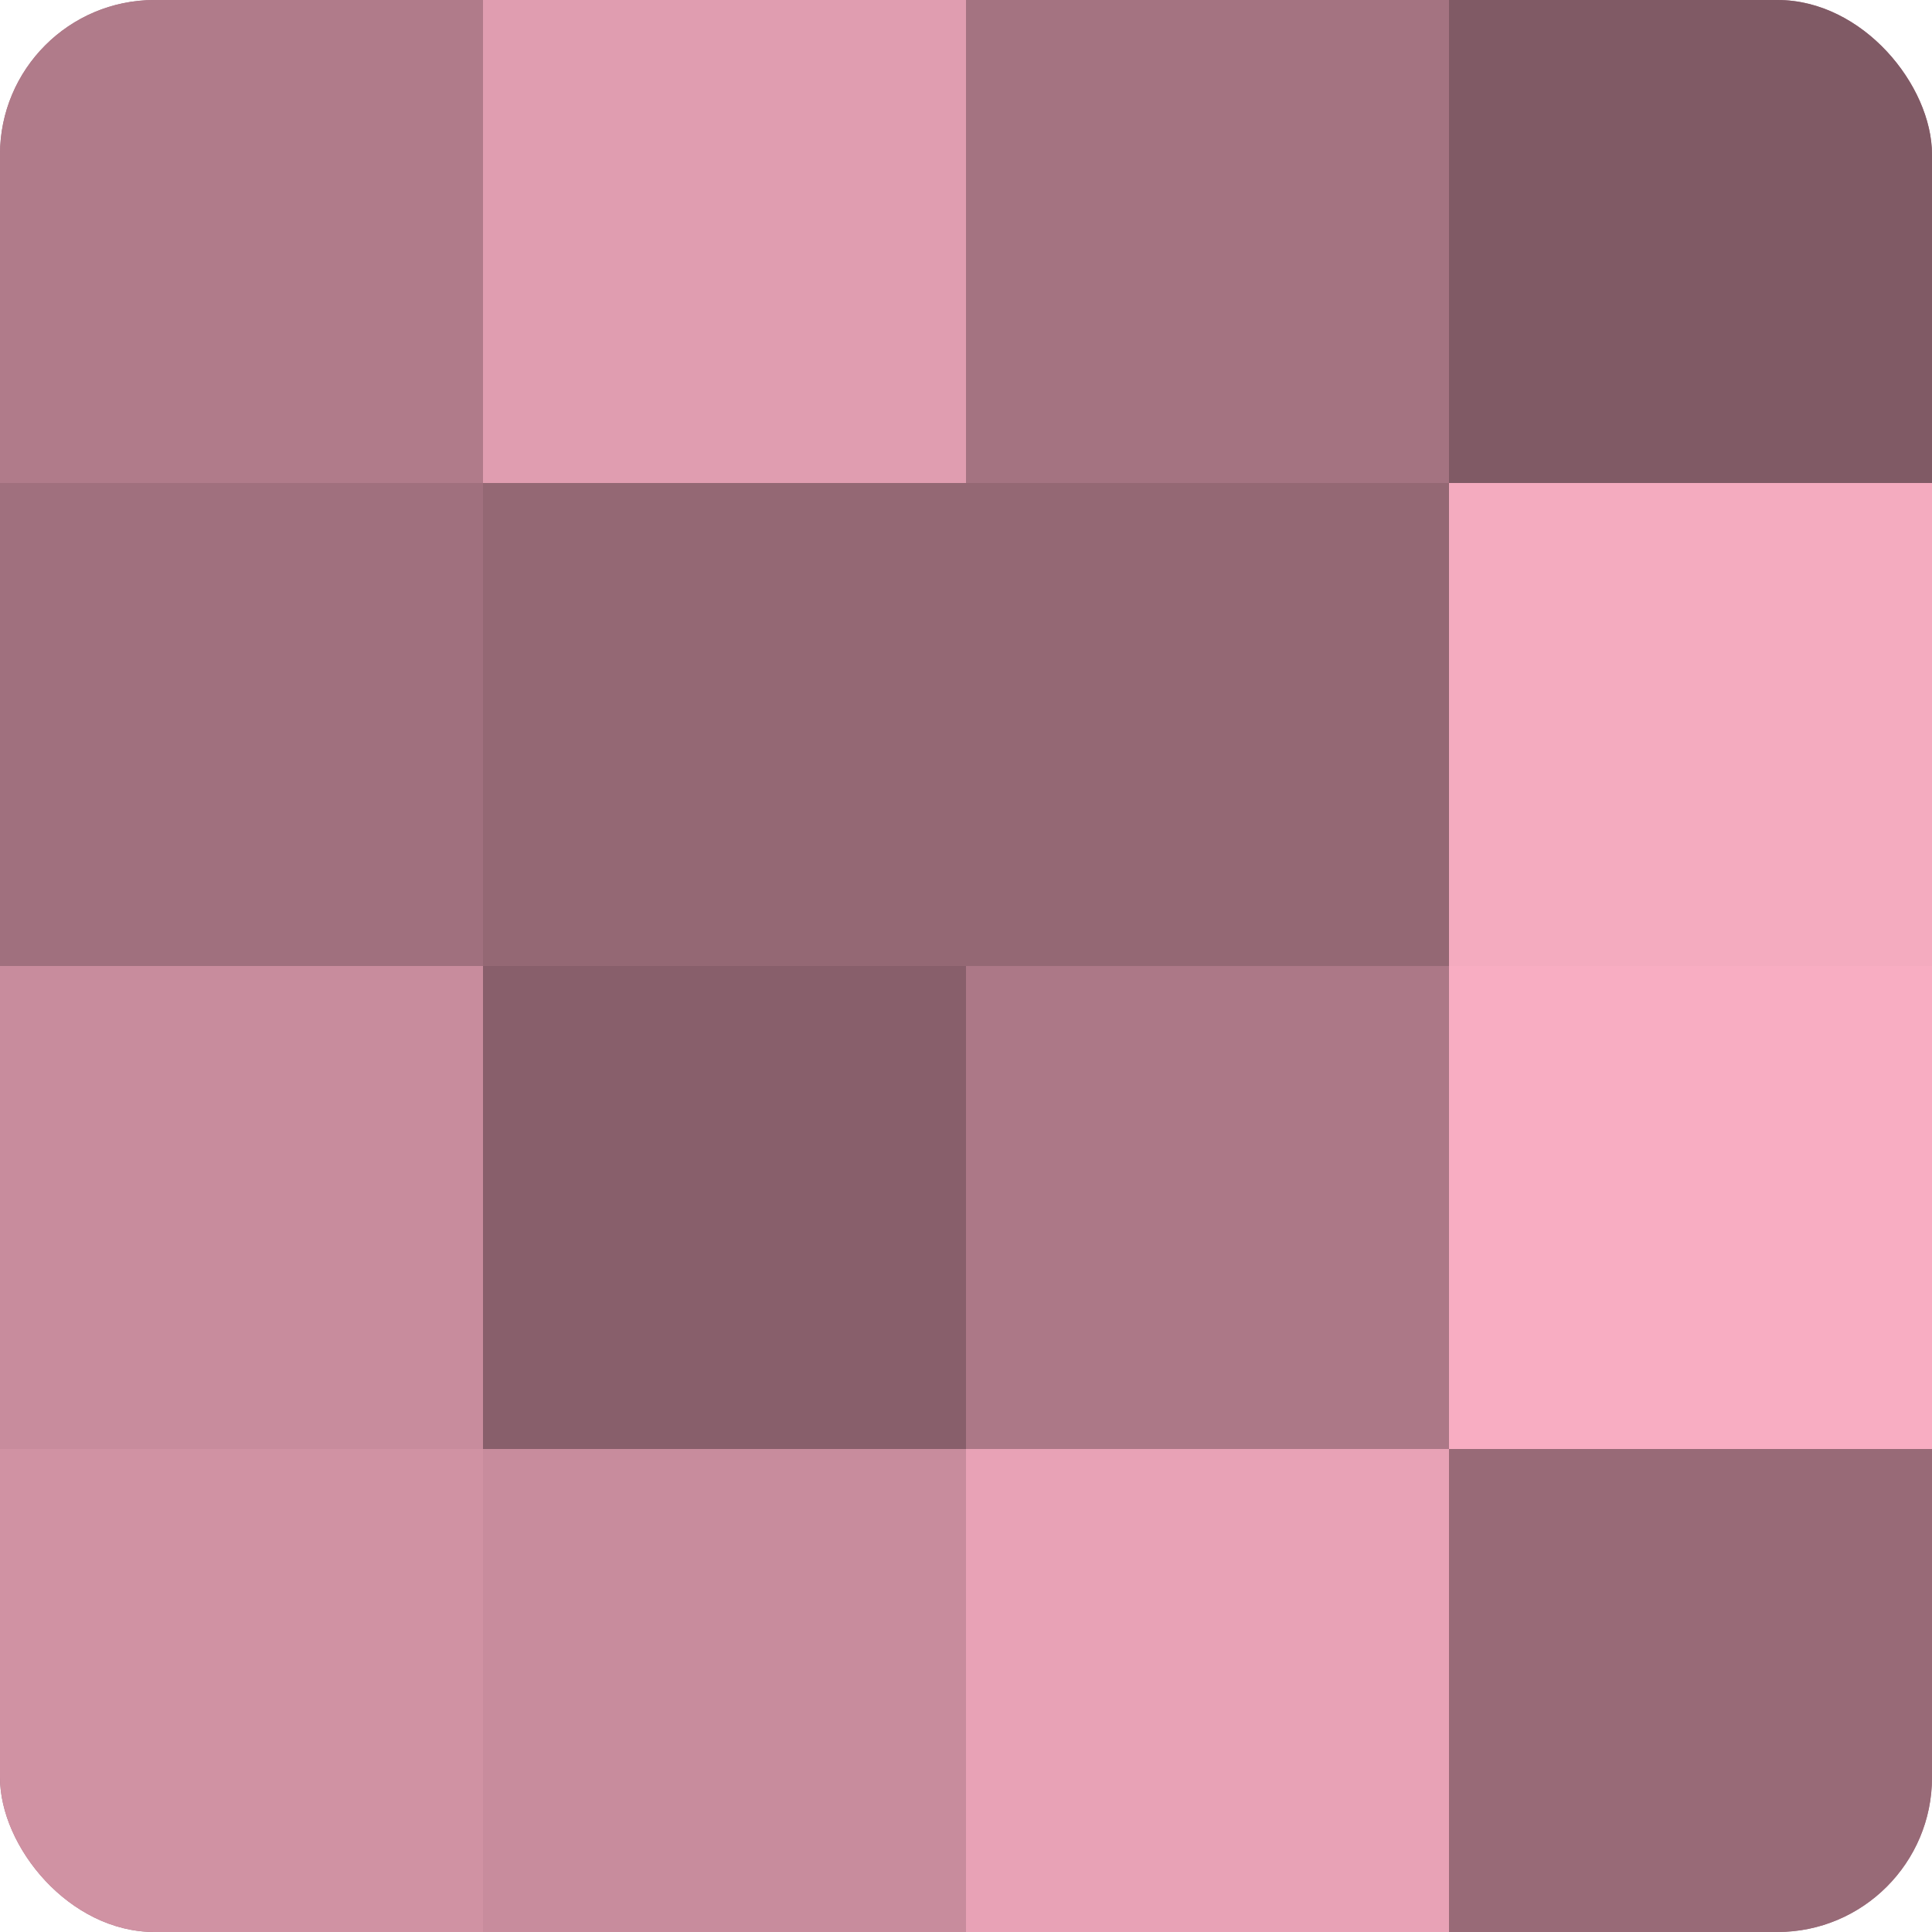 <?xml version="1.0" encoding="UTF-8"?>
<svg xmlns="http://www.w3.org/2000/svg" width="60" height="60" viewBox="0 0 100 100" preserveAspectRatio="xMidYMid meet"><defs><clipPath id="c" width="100" height="100"><rect width="100" height="100" rx="8" ry="8"/></clipPath></defs><g clip-path="url(#c)"><rect width="100" height="100" fill="#a0707e"/><rect width="25" height="25" fill="#b07b8a"/><rect y="25" width="25" height="25" fill="#a0707e"/><rect y="50" width="25" height="25" fill="#c88c9d"/><rect y="75" width="25" height="25" fill="#d092a3"/><rect x="25" width="25" height="25" fill="#e09db0"/><rect x="25" y="25" width="25" height="25" fill="#946874"/><rect x="25" y="50" width="25" height="25" fill="#885f6b"/><rect x="25" y="75" width="25" height="25" fill="#c88c9d"/><rect x="50" width="25" height="25" fill="#a47381"/><rect x="50" y="25" width="25" height="25" fill="#946874"/><rect x="50" y="50" width="25" height="25" fill="#ac7887"/><rect x="50" y="75" width="25" height="25" fill="#e8a2b6"/><rect x="75" width="25" height="25" fill="#805a65"/><rect x="75" y="25" width="25" height="25" fill="#f4abbf"/><rect x="75" y="50" width="25" height="25" fill="#f8adc2"/><rect x="75" y="75" width="25" height="25" fill="#986a77"/></g></svg>

